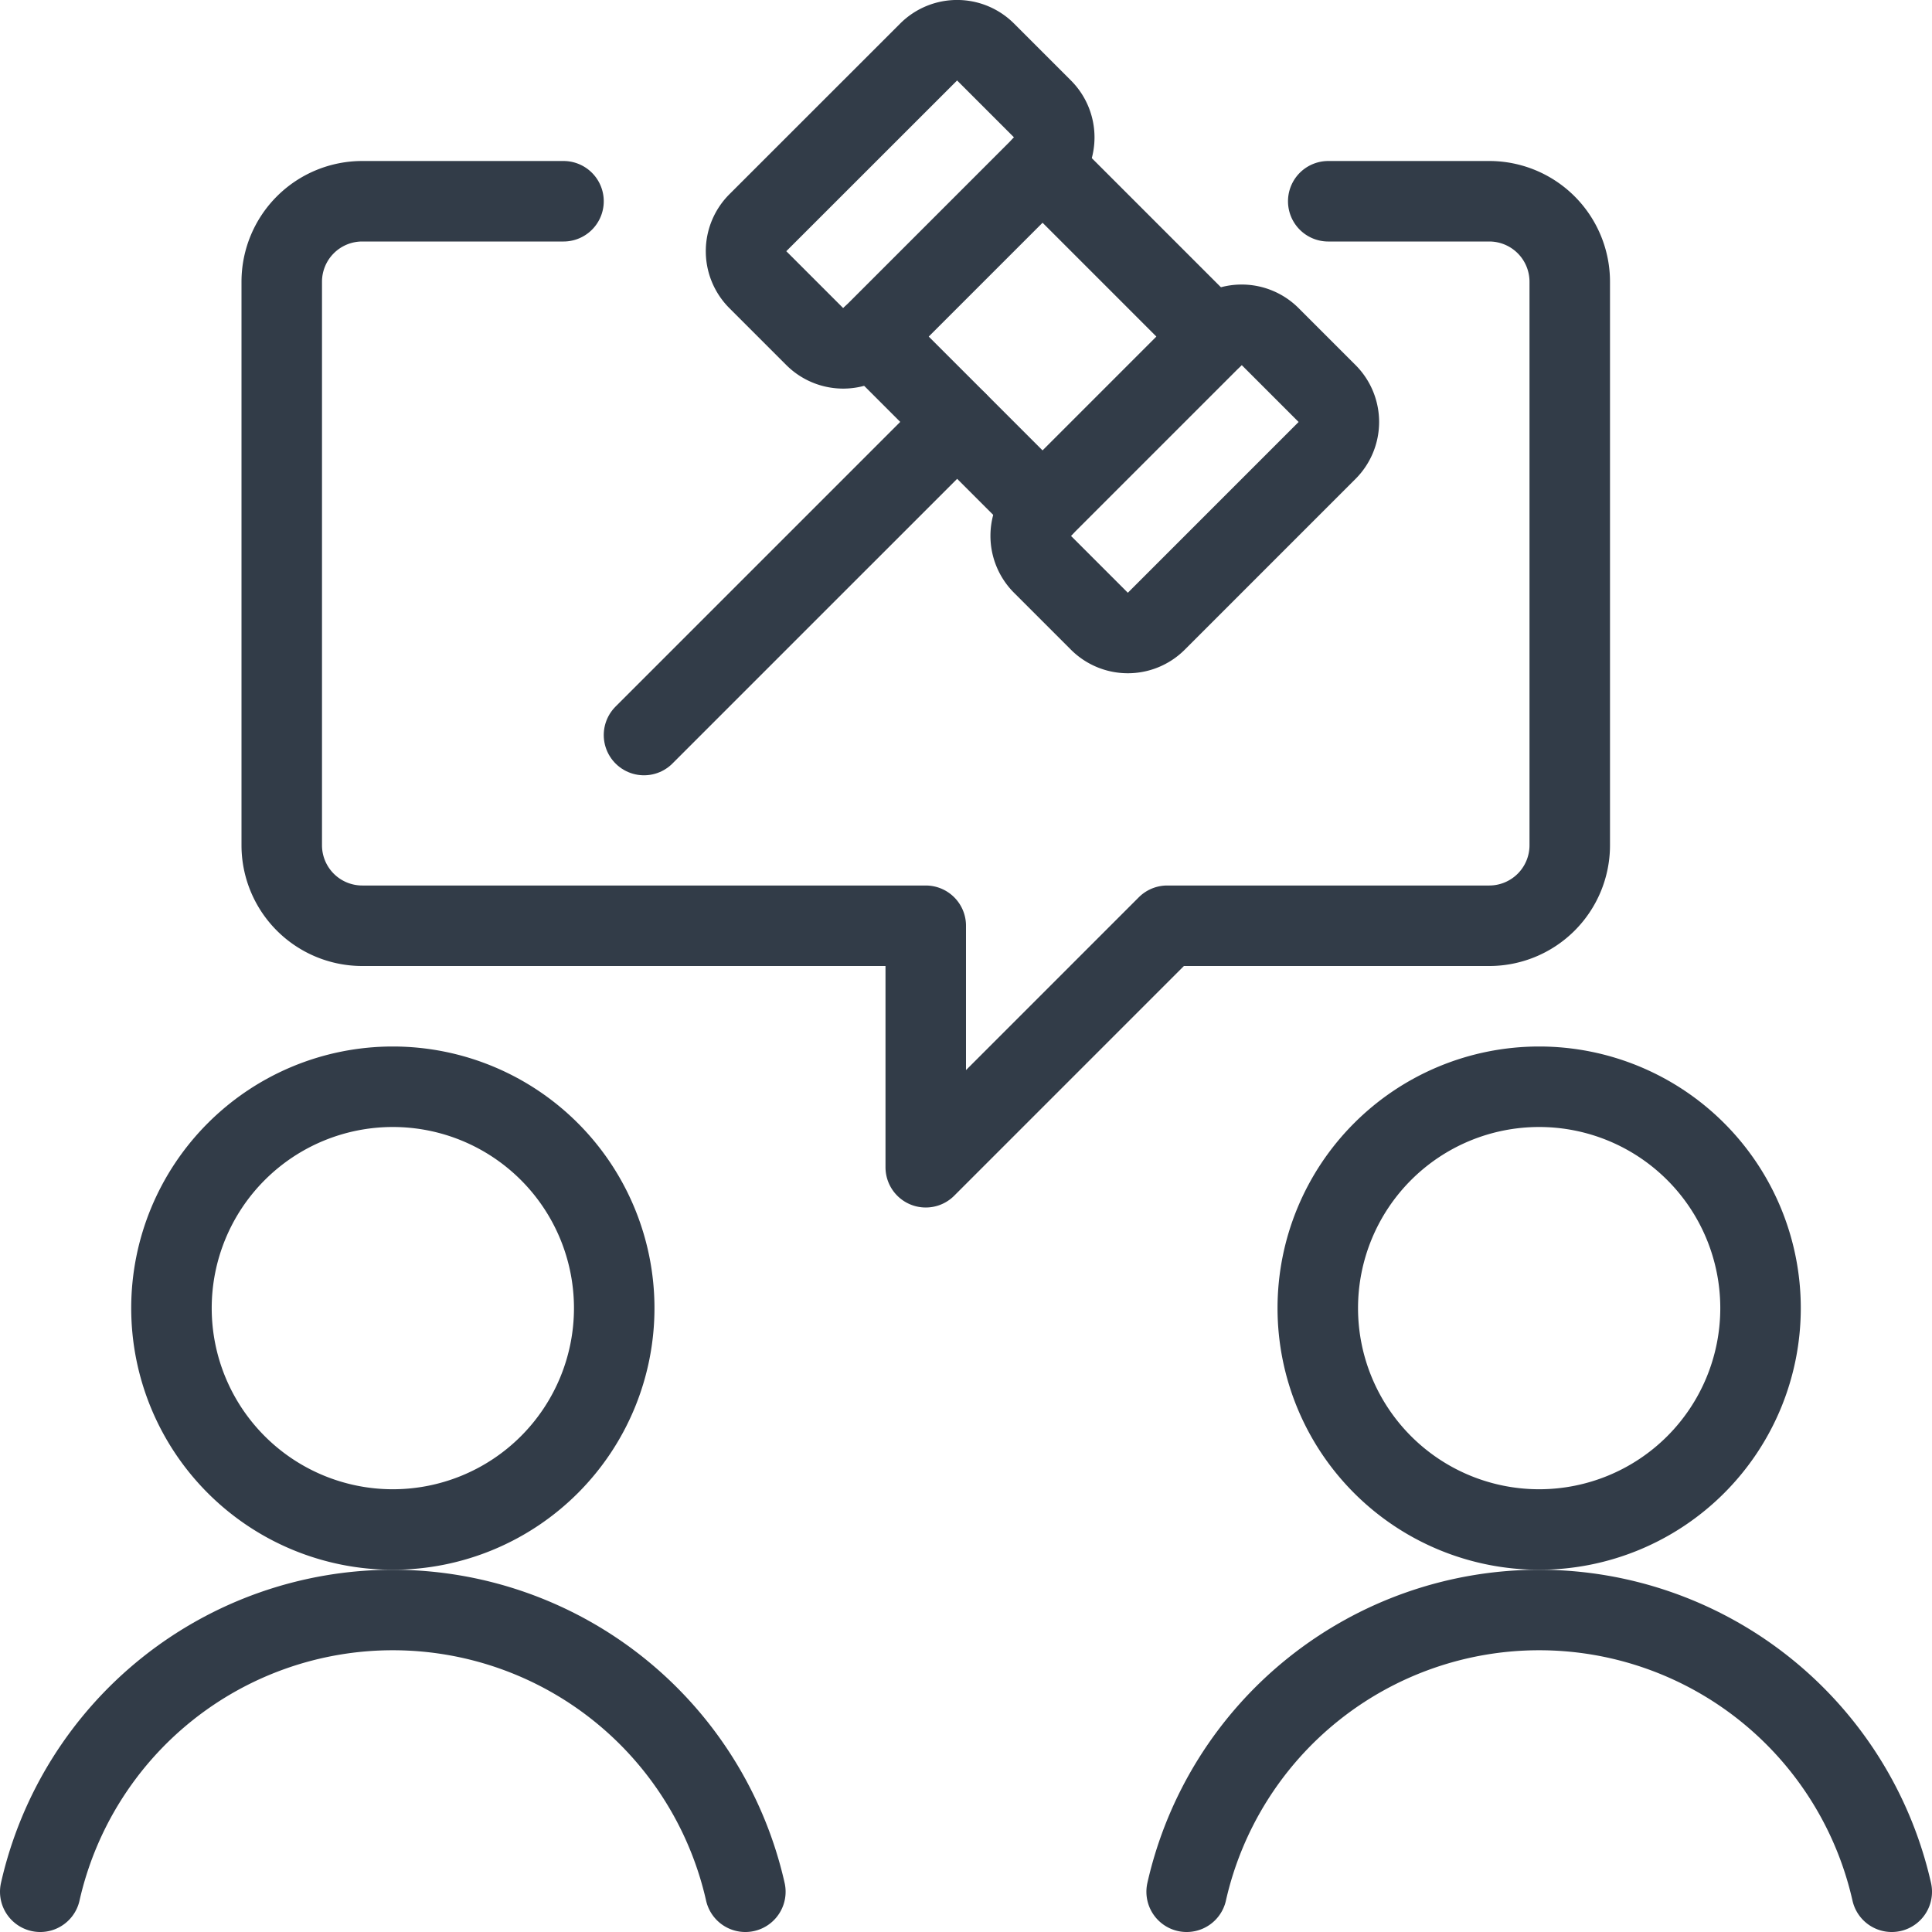 <svg viewBox="0 0 24 24" xmlns="http://www.w3.org/2000/svg" id="Legal-Verdict--Streamline-Ultimate"><desc>Legal Verdict Streamline Icon: https://streamlinehq.com</desc><path d="M2.13 16.25a2.75 2.75 0 1 0 5.5 0 2.75 2.75 0 1 0 -5.5 0Z" fill="none" stroke="#323c48" stroke-linecap="round" stroke-linejoin="round" stroke-width="1"></path><path d="M9.259 23.5a4.49 4.49 0 0 0 -8.759 0" fill="none" stroke="#323c48" stroke-linecap="round" stroke-linejoin="round" stroke-width="1"></path><path d="M16.37 16.25a2.75 2.75 0 1 0 5.5 0 2.75 2.75 0 1 0 -5.5 0Z" fill="none" stroke="#323c48" stroke-linecap="round" stroke-linejoin="round" stroke-width="1"></path><path d="M23.5 23.5a4.49 4.49 0 0 0 -8.759 0" fill="none" stroke="#323c48" stroke-linecap="round" stroke-linejoin="round" stroke-width="1"></path><path d="M16.5 2.5h2a1 1 0 0 1 1 1v7a1 1 0 0 1 -1 1h-4l-3 3v-3h-7a1 1 0 0 1 -1 -1v-7a1 1 0 0 1 1 -1H7" fill="none" stroke="#323c48" stroke-linecap="round" stroke-linejoin="round" stroke-width="1"></path><path d="M11.889 5.242 8 9.131" fill="none" stroke="#323c48" stroke-linecap="round" stroke-linejoin="round" stroke-width="1"></path><path d="m12.951 2.06 2.121 2.121 -2.121 2.121 -2.121 -2.121z" fill="none" stroke="#323c48" stroke-linecap="round" stroke-linejoin="round" stroke-width="1"></path><path d="M15.071 4.181a0.5 0.5 0 0 1 0.707 0l0.707 0.707a0.5 0.5 0 0 1 0 0.708l-2.121 2.121a0.5 0.5 0 0 1 -0.707 0l-0.707 -0.707a0.5 0.5 0 0 1 0 -0.707" fill="none" stroke="#323c48" stroke-linecap="round" stroke-linejoin="round" stroke-width="1"></path><path d="M12.95 2.06a0.5 0.5 0 0 0 0 -0.707l-0.707 -0.707a0.5 0.5 0 0 0 -0.707 0L9.414 2.767a0.5 0.5 0 0 0 0 0.707l0.707 0.707a0.5 0.5 0 0 0 0.707 0" fill="none" stroke="#323c48" stroke-linecap="round" stroke-linejoin="round" stroke-width="1"></path></svg>